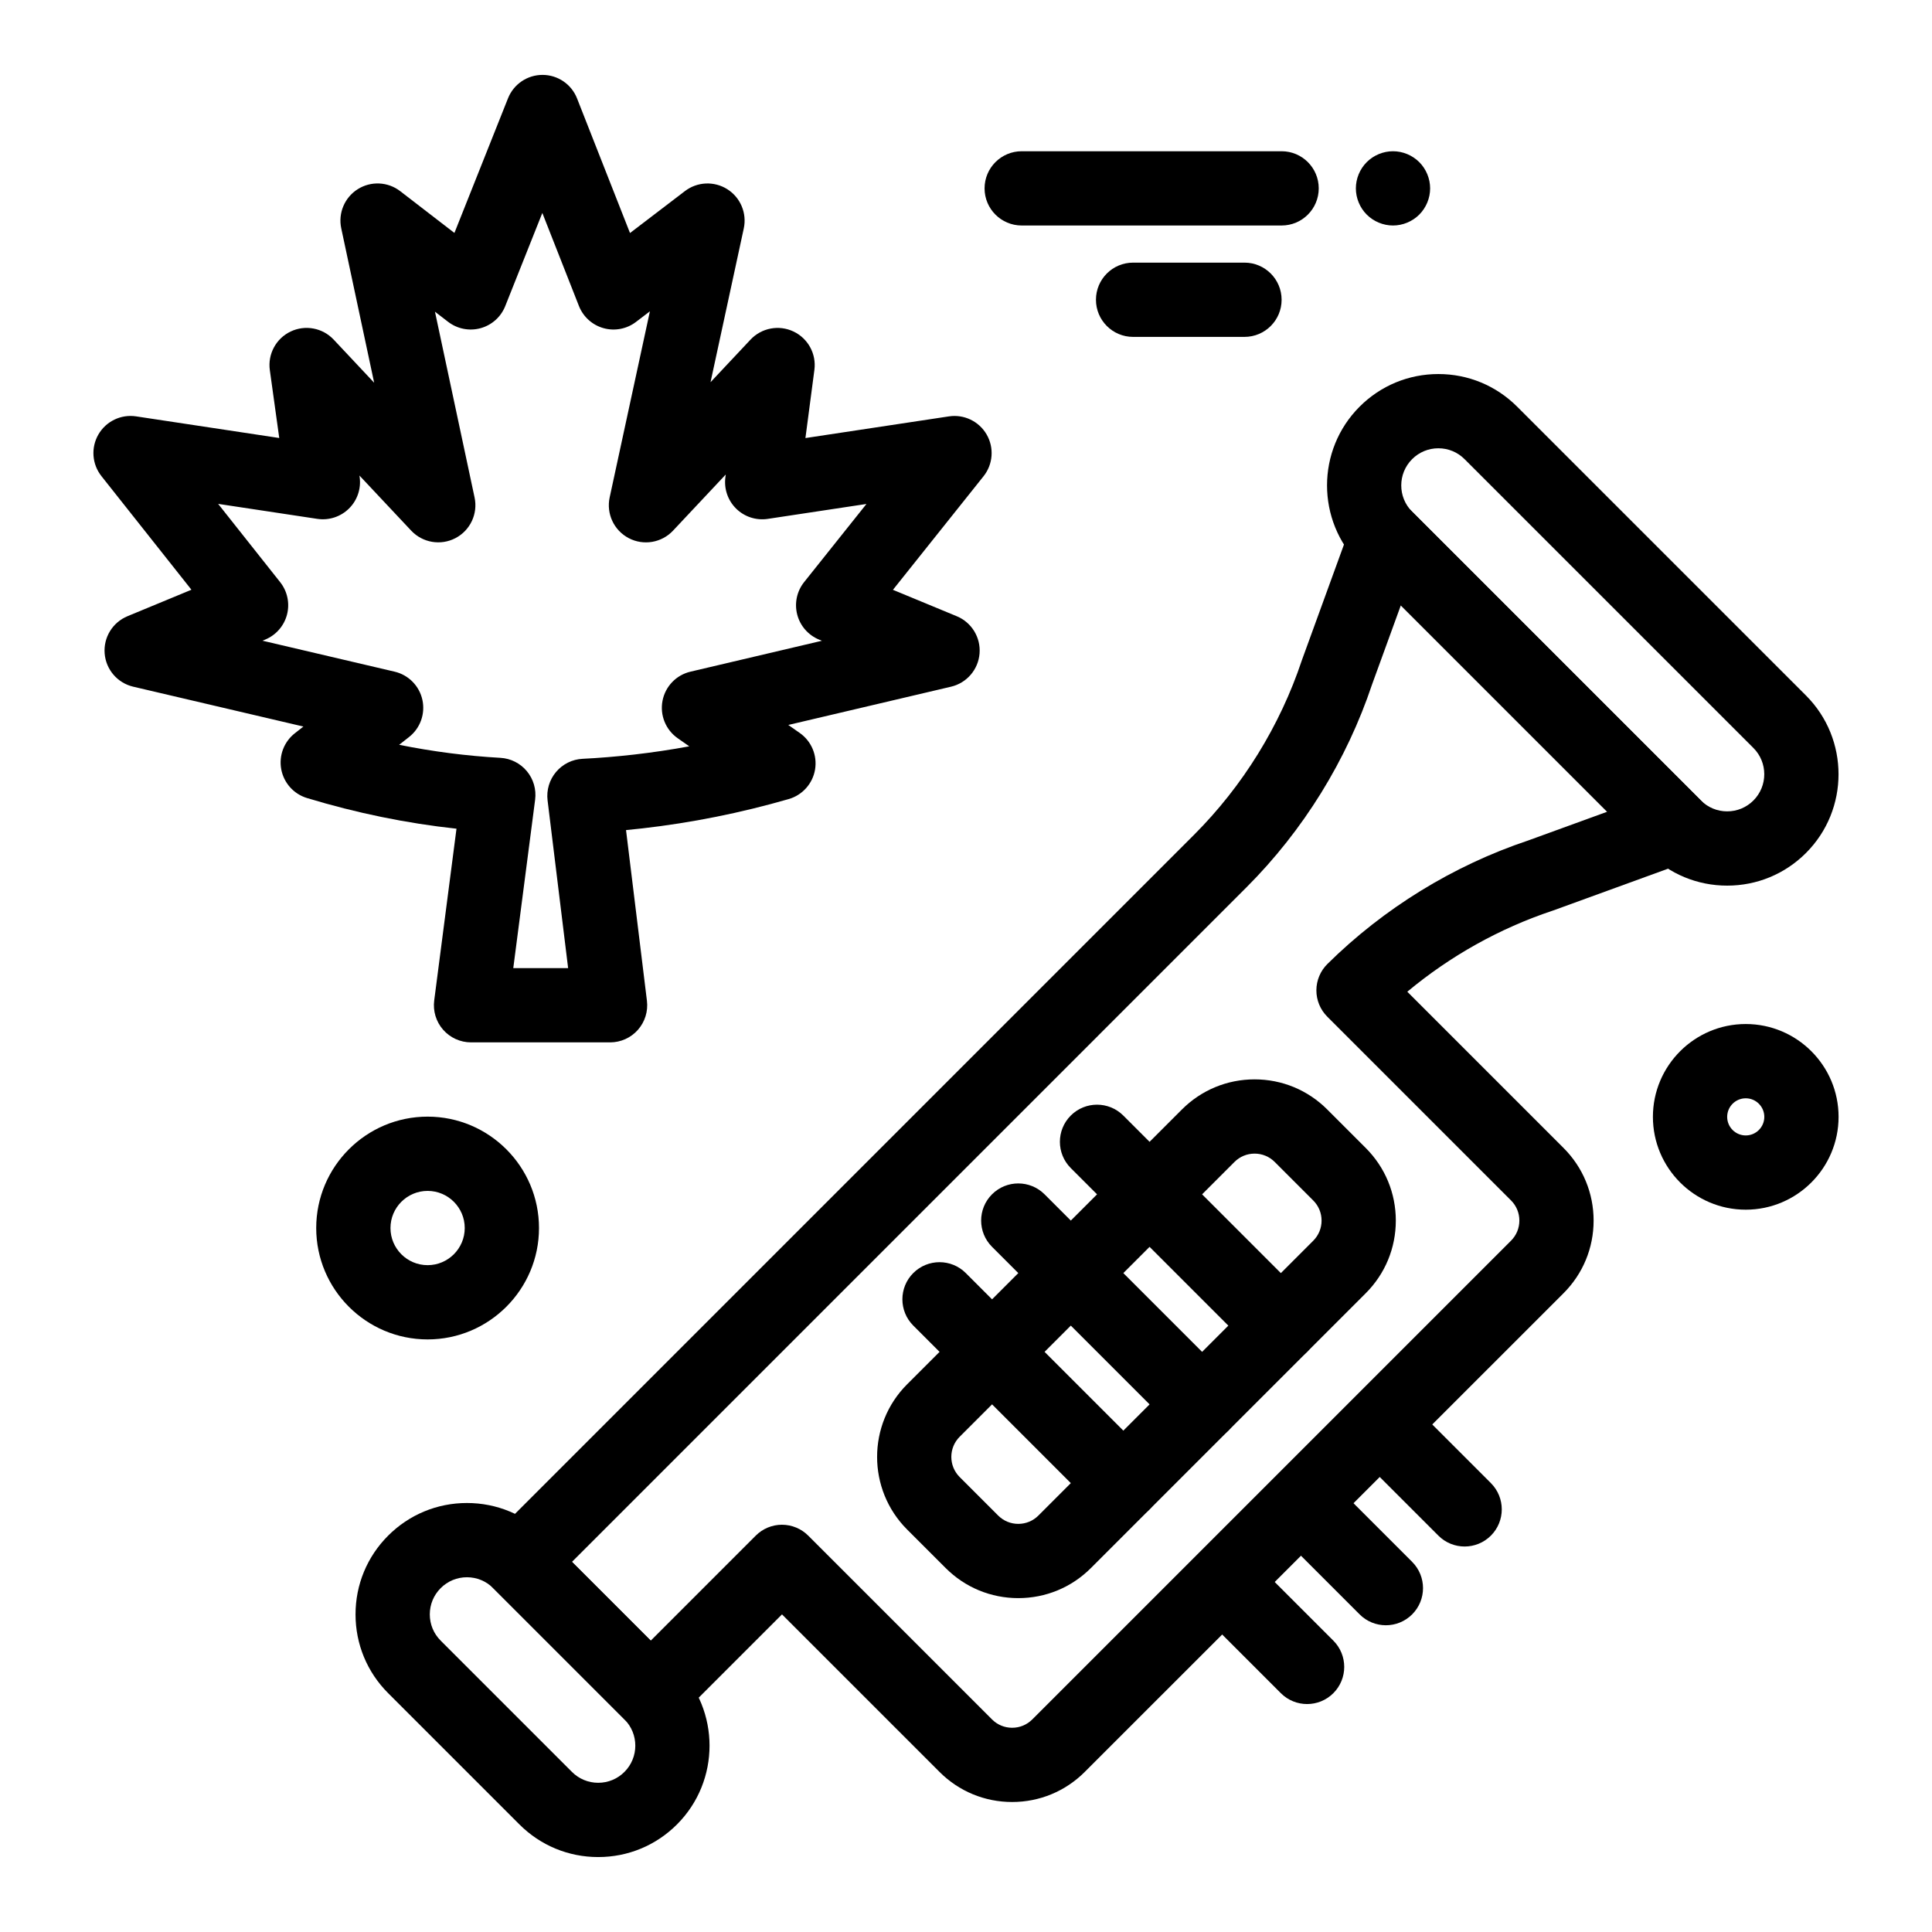 <?xml version="1.0" encoding="UTF-8"?>
<!-- Uploaded to: ICON Repo, www.svgrepo.com, Generator: ICON Repo Mixer Tools -->
<svg fill="#000000" width="800px" height="800px" version="1.1" viewBox="144 144 512 512" xmlns="http://www.w3.org/2000/svg">
 <g>
  <path d="m601.72 378.7c-7.887 0-15.301-3.07-20.875-8.645l-76.535-76.539c-11.508-11.512-11.508-30.238 0-41.746 5.574-5.574 12.988-8.645 20.875-8.645 7.887 0 15.297 3.07 20.875 8.645l76.539 76.539c11.508 11.512 11.508 30.238 0 41.746-5.578 5.574-12.992 8.645-20.879 8.645zm-76.539-115.9c-2.629 0-5.098 1.023-6.957 2.883-3.836 3.836-3.836 10.078 0 13.914l76.535 76.539c1.859 1.859 4.328 2.883 6.957 2.883s5.102-1.023 6.957-2.883c3.836-3.836 3.836-10.078 0-13.914l-76.539-76.535c-1.852-1.863-4.32-2.887-6.953-2.887z"/>
  <path d="m302.53 636.14c-7.887 0-15.297-3.07-20.875-8.645l-34.789-34.789c-5.574-5.574-8.645-12.988-8.645-20.875 0-7.887 3.07-15.301 8.645-20.875 5.578-5.574 12.988-8.645 20.875-8.645s15.297 3.07 20.875 8.645l34.789 34.789c11.508 11.512 11.508 30.238 0 41.75-5.578 5.574-12.988 8.645-20.875 8.645zm-34.789-74.152c-2.629 0-5.098 1.023-6.957 2.883s-2.883 4.328-2.883 6.957c0 2.629 1.023 5.098 2.883 6.957l34.789 34.789c1.859 1.859 4.328 2.883 6.957 2.883s5.102-1.023 6.957-2.883c3.836-3.836 3.836-10.078 0-13.914l-34.789-34.789c-1.859-1.859-4.328-2.883-6.957-2.883z"/>
  <path d="m412.23 621.55c-7.273 0-14.109-2.832-19.25-7.973l-41.746-41.746-27.832 27.832c-1.844 1.844-4.348 2.883-6.957 2.883-2.609 0-5.113-1.039-6.957-2.883l-34.789-34.789c-1.844-1.848-2.883-4.348-2.883-6.957s1.039-5.113 2.883-6.957l185.71-185.71c12.926-12.926 22.812-28.922 28.594-46.266 0.027-0.086 0.059-0.168 0.09-0.254l12.93-35.535c1.148-3.16 3.832-5.516 7.117-6.242 3.281-0.73 6.707 0.27 9.09 2.648l76.535 76.539c2.379 2.379 3.379 5.805 2.648 9.09-0.73 3.281-3.082 5.969-6.242 7.117l-35.535 12.93c-0.082 0.031-0.168 0.059-0.254 0.086-13.977 4.66-27.098 12-38.434 21.453l41.402 41.402c5.141 5.141 7.973 11.977 7.973 19.25s-2.832 14.109-7.973 19.25l-126.88 126.86c-5.141 5.141-11.977 7.973-19.25 7.973zm-61-73.477c2.609 0 5.113 1.039 6.957 2.883l48.707 48.707c1.426 1.426 3.32 2.211 5.336 2.211s3.91-0.785 5.336-2.211l126.87-126.87c1.426-1.426 2.211-3.32 2.211-5.336s-0.785-3.91-2.211-5.336l-48.699-48.699c-1.852-1.852-2.891-4.367-2.883-6.988 0.008-2.621 1.059-5.129 2.922-6.969 14.941-14.77 33.352-26.09 53.254-32.746l20.895-7.602-54.691-54.691-7.602 20.895c-6.746 20.176-18.262 38.785-33.305 53.828l-178.75 178.76 20.875 20.875 27.832-27.832c1.844-1.848 4.344-2.883 6.953-2.883z"/>
  <path d="m413.86 567.52c-7.273 0-14.109-2.832-19.25-7.973l-10.207-10.203c-10.617-10.617-10.613-27.887 0-38.5l72.824-72.828c5.141-5.141 11.98-7.973 19.25-7.973 7.269 0 14.109 2.832 19.25 7.973l10.207 10.207c5.141 5.141 7.973 11.977 7.973 19.25s-2.832 14.109-7.973 19.25l-72.828 72.824c-5.137 5.141-11.977 7.973-19.246 7.973zm62.621-117.8c-2.016 0-3.91 0.785-5.336 2.211l-72.828 72.828c-2.941 2.941-2.941 7.727 0 10.668l10.203 10.203c1.426 1.426 3.32 2.211 5.336 2.211 2.016 0 3.91-0.785 5.336-2.211l72.828-72.824c1.426-1.426 2.211-3.32 2.211-5.336s-0.785-3.91-2.211-5.336l-10.207-10.207c-1.426-1.422-3.316-2.207-5.332-2.207z"/>
  <path d="m483.43 505.14c-2.519 0-5.035-0.961-6.957-2.883l-48.707-48.707c-3.844-3.844-3.844-10.074 0-13.918 3.844-3.84 10.07-3.84 13.918 0l48.707 48.707c3.844 3.844 3.844 10.074 0 13.918-1.926 1.922-4.441 2.883-6.961 2.883z"/>
  <path d="m532.14 553.84c-2.519 0-5.035-0.961-6.957-2.883l-20.875-20.875c-3.844-3.844-3.844-10.074 0-13.918 3.844-3.84 10.07-3.84 13.918 0l20.875 20.875c3.844 3.844 3.844 10.074 0 13.918-1.926 1.922-4.441 2.883-6.961 2.883z"/>
  <path d="m462.56 526.01c-2.519 0-5.035-0.961-6.957-2.883l-48.707-48.707c-3.844-3.844-3.844-10.074 0-13.918 3.844-3.84 10.07-3.84 13.918 0l48.707 48.707c3.844 3.844 3.844 10.074 0 13.918-1.926 1.918-4.441 2.883-6.961 2.883z"/>
  <path d="m511.27 574.71c-2.519 0-5.035-0.961-6.957-2.883l-20.875-20.875c-3.844-3.844-3.844-10.074 0-13.918s10.074-3.84 13.918 0l20.875 20.875c3.844 3.844 3.844 10.074 0 13.918-1.926 1.922-4.441 2.883-6.961 2.883z"/>
  <path d="m441.69 546.88c-2.519 0-5.035-0.961-6.957-2.883l-48.707-48.707c-3.844-3.844-3.844-10.074 0-13.918 3.844-3.84 10.074-3.84 13.914 0l48.707 48.707c3.844 3.844 3.844 10.074 0 13.918-1.922 1.922-4.441 2.883-6.957 2.883z"/>
  <path d="m490.39 595.59c-2.519 0-5.035-0.961-6.957-2.883l-20.875-20.875c-3.844-3.844-3.844-10.074 0-13.918 3.844-3.84 10.07-3.84 13.918 0l20.875 20.875c3.844 3.844 3.844 10.074 0 13.918-1.922 1.922-4.441 2.883-6.961 2.883z"/>
  <path d="m257.32 498.96c-16.277 0-29.52-13.242-29.52-29.52s13.242-29.52 29.52-29.52 29.52 13.242 29.52 29.52c0.004 16.277-13.242 29.52-29.52 29.52zm0-39.359c-5.426 0-9.84 4.414-9.84 9.84 0 5.426 4.414 9.84 9.84 9.84 5.426 0 9.84-4.414 9.84-9.84 0-5.426-4.414-9.84-9.84-9.84z"/>
  <path d="m606.64 464.58c-13.566 0-24.602-11.035-24.602-24.602 0-13.566 11.035-24.602 24.602-24.602s24.602 11.035 24.602 24.602c-0.004 13.566-11.039 24.602-24.602 24.602zm0-29.52c-2.715 0-4.922 2.207-4.922 4.922s2.207 4.922 4.922 4.922 4.922-2.207 4.922-4.922c-0.004-2.715-2.211-4.922-4.922-4.922z"/>
  <path d="m305.68 420.24h-36.852c-2.828 0-5.523-1.219-7.391-3.344s-2.731-4.953-2.367-7.762l5.906-45.52c-13.246-1.43-26.531-4.152-39.629-8.129-3.519-1.07-6.144-4.008-6.816-7.625-0.668-3.613 0.73-7.301 3.633-9.559 0.746-0.578 1.492-1.168 2.238-1.758l-45.105-10.566c-4.16-0.973-7.215-4.523-7.562-8.781-0.348-4.258 2.094-8.254 6.043-9.891l16.953-7.019-23.848-30.105c-2.508-3.168-2.828-7.551-0.801-11.047 2.027-3.496 5.988-5.398 9.984-4.793l37.938 5.734-2.496-17.984c-0.59-4.242 1.637-8.383 5.504-10.23 3.867-1.848 8.484-0.98 11.418 2.141l10.727 11.426-8.723-40.918c-0.859-4.035 0.887-8.18 4.379-10.379 3.492-2.199 7.984-1.988 11.25 0.531l14.363 11.07 14.203-35.684c1.492-3.742 5.113-6.199 9.141-6.199h0.02c4.039 0.008 7.66 2.481 9.137 6.238l14.031 35.668 14.559-11.117c3.277-2.5 7.766-2.695 11.246-0.484s5.215 6.356 4.344 10.387l-8.809 40.746 10.594-11.281c2.922-3.113 7.523-3.984 11.387-2.156 3.859 1.828 6.102 5.938 5.543 10.176l-2.375 18.066 38.035-5.746c4-0.605 7.965 1.305 9.992 4.809 2.023 3.508 1.695 7.894-0.828 11.059l-24.008 30.094 16.91 7c3.945 1.633 6.387 5.629 6.043 9.887-0.344 4.258-3.398 7.809-7.555 8.785l-43.133 10.141 3.027 2.117c3.106 2.172 4.691 5.934 4.07 9.676-0.621 3.738-3.332 6.789-6.973 7.844-12.711 3.676-25.781 6.293-38.84 7.777-1.434 0.164-2.863 0.312-4.285 0.449l5.539 45.227c0.344 2.797-0.531 5.606-2.398 7.719-1.863 2.106-4.547 3.312-7.363 3.312zm-25.656-19.68h14.535l-5.445-44.445c-0.332-2.715 0.48-5.445 2.242-7.535 1.762-2.094 4.312-3.356 7.043-3.488 4.363-0.215 8.93-0.59 13.57-1.117 4.902-0.559 9.809-1.289 14.695-2.191l-3.066-2.144c-3.18-2.223-4.758-6.109-4.027-9.918 0.73-3.812 3.633-6.836 7.41-7.723l34.828-8.188-0.781-0.324c-2.856-1.184-4.992-3.641-5.762-6.633-0.77-2.996-0.094-6.176 1.836-8.594l16.516-20.703-26.156 3.953c-3.059 0.461-6.152-0.539-8.359-2.703-2.207-2.164-3.269-5.242-2.867-8.309l0.098-0.75-13.977 14.883c-3.027 3.223-7.832 4.031-11.746 1.977s-5.977-6.469-5.043-10.793l10.664-49.316-3.68 2.809c-2.453 1.875-5.641 2.488-8.613 1.656-2.973-0.828-5.383-3.004-6.516-5.875l-9.699-24.656-9.832 24.691c-1.141 2.867-3.562 5.035-6.539 5.852-2.977 0.816-6.164 0.188-8.609-1.695l-3.473-2.676 10.496 49.234c0.922 4.32-1.148 8.723-5.062 10.77s-8.711 1.234-11.734-1.984l-13.715-14.605 0.055 0.402c0.426 3.074-0.621 6.172-2.832 8.352-2.207 2.18-5.316 3.191-8.387 2.731l-26.281-3.973 16.438 20.75c1.914 2.418 2.586 5.598 1.812 8.586-0.777 2.988-2.91 5.438-5.758 6.617l-0.742 0.309 35.012 8.203c3.691 0.863 6.559 3.773 7.367 7.477 0.812 3.703-0.578 7.543-3.57 9.871-0.859 0.668-1.723 1.352-2.59 2.035 8.945 1.801 17.914 2.957 26.824 3.453 2.731 0.152 5.273 1.434 7.023 3.539 1.746 2.106 2.539 4.84 2.188 7.551z"/>
  <path d="m483.64 203.76h-68.879c-5.434 0-9.84-4.406-9.84-9.84s4.406-9.84 9.84-9.84h68.879c5.434 0 9.84 4.406 9.84 9.84s-4.406 9.84-9.84 9.84z"/>
  <path d="m473.8 233.28h-29.52c-5.434 0-9.84-4.406-9.84-9.84s4.406-9.84 9.84-9.84h29.52c5.434 0 9.84 4.406 9.84 9.84 0.004 5.434-4.406 9.84-9.84 9.84z"/>
  <path d="m513.16 203.76c-2.59 0-5.125-1.055-6.957-2.883-1.832-1.832-2.883-4.367-2.883-6.957s1.051-5.125 2.883-6.957c1.832-1.832 4.367-2.883 6.957-2.883s5.125 1.055 6.957 2.883c1.832 1.832 2.883 4.367 2.883 6.957s-1.055 5.125-2.883 6.957c-1.832 1.828-4.371 2.883-6.957 2.883z"/>
 </g>
</svg>